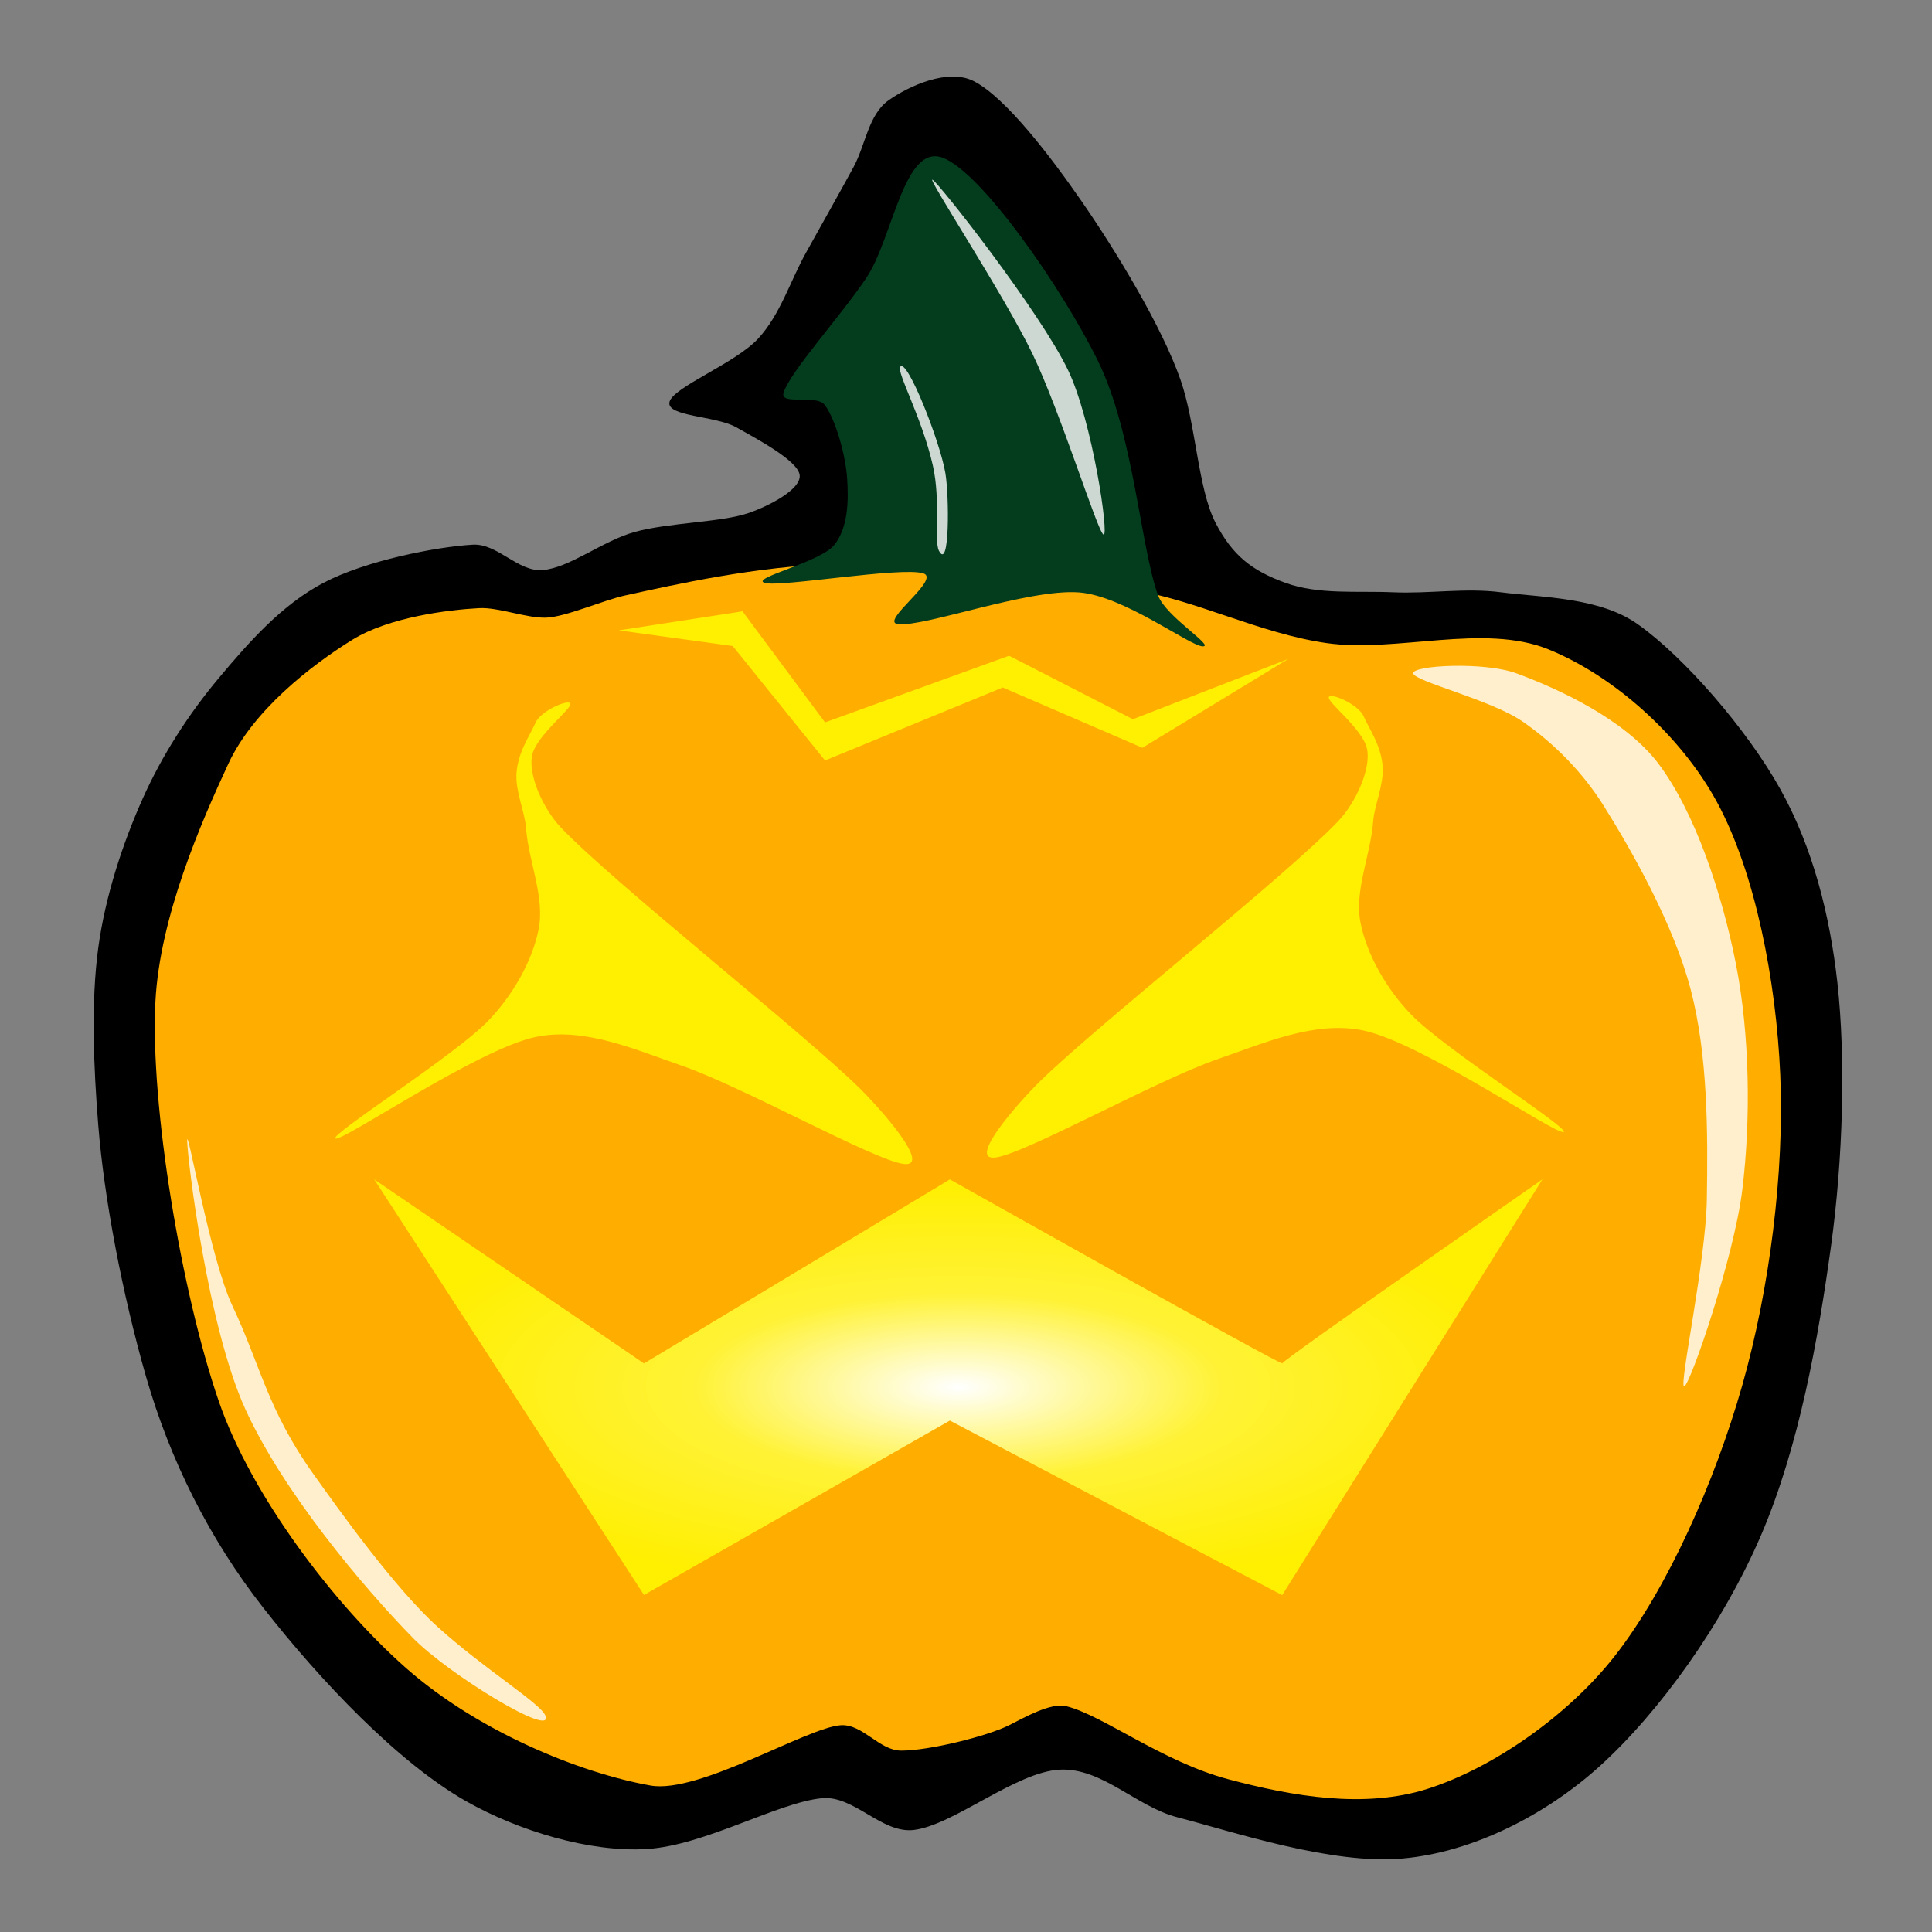 <?xml version="1.0" encoding="UTF-8" standalone="no"?>
<!DOCTYPE svg PUBLIC "-//W3C//DTD SVG 1.1//EN" "http://www.w3.org/Graphics/SVG/1.1/DTD/svg11.dtd">
<svg width="50px" height="50px" viewBox="0 0 50 50" version="1.1" xmlns="http://www.w3.org/2000/svg" xmlns:xlink="http://www.w3.org/1999/xlink" xml:space="preserve" style="fill-rule:evenodd;clip-rule:evenodd;stroke-linejoin:round;stroke-miterlimit:1.414;">
    <rect x="0" y="0" width="50" height="50" fill="#808080" stroke="none"/>
    <g transform="matrix(0.167,0,0,0.167,-0.249,-0.359)">
        <g id="Layer2">
            <path d="M16.721,176.557C15.987,167.406 15.574,157.459 16.721,149.016C17.804,141.05 20.492,132.869 23.607,125.902C26.614,119.175 30.738,112.787 35.41,107.213C40.082,101.639 45.166,95.858 51.639,92.459C58.197,89.016 69.098,86.885 74.754,86.557C78.585,86.335 81.748,90.792 85.574,90.492C89.754,90.164 94.878,85.963 99.836,84.59C105.164,83.115 113.279,83.115 117.541,81.639C120.639,80.567 125.738,77.951 125.41,75.738C125.082,73.525 118.934,70.246 115.574,68.361C112.361,66.558 104.672,66.721 105.246,64.426C105.82,62.131 115.492,58.443 119.016,54.59C122.434,50.854 123.934,45.738 126.393,41.311C128.852,36.885 131.639,31.967 133.77,28.033C135.621,24.616 136.066,19.918 139.18,17.705C142.295,15.492 148.444,12.648 152.459,14.754C157.459,17.377 164.426,26.567 169.18,33.443C174.508,41.148 181.557,52.787 184.426,60.984C186.819,67.82 187.131,77.869 189.836,83.115C192.483,88.248 195.492,90.574 200.656,92.459C205.82,94.344 211.803,93.689 217.377,93.934C222.945,94.18 228.571,93.217 234.098,93.934C240.41,94.754 249.33,94.684 255.246,98.852C262.459,103.934 272.213,115.164 277.377,124.426C282.454,133.533 285.078,144.064 286.23,154.426C287.541,166.23 287.106,181.763 285.246,195.246C283.279,209.508 280.328,226.23 274.426,240C268.525,253.77 258.607,267.541 249.344,275.902C241.096,283.347 229.836,289.18 218.852,290.164C207.869,291.148 192.787,286.066 183.934,283.77C177.599,282.128 172.275,276.078 165.738,276.393C158.934,276.721 149.262,285 143.115,285.738C138.122,286.337 133.858,280.337 128.852,280.82C122.049,281.475 110.738,288.115 101.803,288.689C92.869,289.262 81.773,285.84 73.77,281.311C63.197,275.328 51.148,262.623 42.295,251.311C33.883,240.563 27.787,228.279 24.098,215.41C20.41,202.541 17.623,187.787 16.721,176.557Z"/>
        </g>
        <g id="Layer1">
            <path d="M207.049,101.803C196.618,100.302 186.96,95.131 176.557,93.443C163.934,91.393 145.082,89.098 131.311,89.508C118.677,89.884 106.23,92.705 98.361,94.426C94.911,95.181 89.098,97.787 86.066,97.869C83.053,97.95 78.747,96.235 75.738,96.393C71.066,96.639 61.81,97.749 56.066,101.311C49.59,105.328 40.693,112.291 36.885,120.492C32.623,129.672 26.245,144.265 25.574,157.377C24.751,173.457 29.59,202.459 35.41,219.344C40.453,233.977 53.361,250.902 64.426,260.656C75.492,270.41 91.23,276.885 102.295,278.852C109.812,280.189 126.557,269.836 131.803,269.508C135.176,269.297 137.768,273.443 141.148,273.443C145.492,273.443 154.426,271.23 157.869,269.508C160.107,268.389 164.292,265.959 166.721,266.557C172.377,267.951 181.639,275.164 191.803,277.869C201.795,280.528 212.938,282.493 222.787,279.344C232.787,276.148 244.504,268.052 251.803,258.689C259.918,248.279 267.266,231.699 271.475,216.885C275.738,201.885 278.033,183.77 277.377,168.689C276.748,154.228 273.525,137.377 267.541,126.393C261.933,116.1 251.557,106.885 241.475,102.787C231.393,98.689 217.869,103.361 207.049,101.803Z" style="fill:rgb(255,174,0);"/>
            <path d="M97.377,99.836L116.557,96.885L129.344,114.098L157.869,103.77L177.049,113.607L201.148,104.262L178.525,118.033L156.885,108.689L129.344,120L115.039,102.264L97.377,99.836Z" style="fill:rgb(255,239,0);"/>
            <g transform="matrix(1,0,0,1,-1,1)">
                <path d="M120.984,91.475C118.689,90.738 129.672,88.279 131.803,85.574C133.934,82.869 134.009,78.742 133.77,75.246C133.525,71.639 131.967,66.148 130.328,63.934C129.001,62.143 123.245,64.088 123.934,61.967C125,58.689 132.646,50.294 136.721,44.262C140.82,38.197 142.541,23.443 148.525,25.574C154.508,27.705 167.049,45.738 172.623,57.049C178.159,68.284 179.262,86.066 181.967,93.443C183.167,96.715 190.902,101.393 188.852,101.311C186.803,101.23 176.628,93.458 169.672,92.951C161.803,92.377 145.656,98.361 141.639,97.869C138.729,97.512 148.375,90.867 145.574,90C142.131,88.934 123.279,92.213 120.984,91.475Z" style="fill:rgb(3,61,29);"/>
            </g>
        </g>
        <g>
            <g transform="matrix(1,0,0,1,-7,4)">
                <path d="M96.885,107.213C97.049,108.033 91.706,112.081 90.984,115.082C90.233,118.199 92.722,123.572 95.41,126.393C103.607,135 132.787,158.033 141.639,166.721C144.89,169.912 153.044,179.09 148.525,178.525C143.934,177.951 123.607,166.557 114.098,163.279C106.834,160.774 98.994,157.266 91.475,158.852C82.541,160.738 61.721,175 60.492,174.59C59.262,174.18 78.852,161.803 84.098,156.393C87.878,152.495 90.984,147.131 91.967,142.131C92.951,137.131 90.387,131.666 90,126.393C89.829,124.057 88.351,120.738 88.525,118.033C88.741,114.663 90.704,111.973 91.475,110.164C92.281,108.274 96.721,106.393 96.885,107.213Z" style="fill:rgb(255,239,0);"/>
            </g>
            <g transform="matrix(-1,0,0,1,304.295,3)">
                <path d="M96.885,107.213C97.049,108.033 91.706,112.081 90.984,115.082C90.233,118.199 92.722,123.572 95.41,126.393C103.607,135 132.787,158.033 141.639,166.721C144.89,169.912 153.044,179.09 148.525,178.525C143.934,177.951 123.607,166.557 114.098,163.279C106.834,160.774 98.994,157.266 91.475,158.852C82.541,160.738 61.721,175 60.492,174.59C59.262,174.18 78.852,161.803 84.098,156.393C87.878,152.495 90.984,147.131 91.967,142.131C92.951,137.131 90.387,131.666 90,126.393C89.829,124.057 88.351,120.738 88.525,118.033C88.741,114.663 90.704,111.973 91.475,110.164C92.281,108.274 96.721,106.393 96.885,107.213Z" style="fill:rgb(255,239,0);"/>
            </g>
            <g transform="matrix(1,0,0,1,-6.91,-13.279)">
                <path d="M66.393,198.197L108.197,226.721L155.607,198.2C155.607,198.2 207.131,227.192 207.131,226.7C207.131,226.208 247.426,198.2 247.426,198.2L207.1,262.623L155.6,235.574L108.2,262.6L66.393,198.197Z" style="fill:url(#_Radial1);"/>
            </g>
        </g>
        <g id="Layer3">
            <g opacity="0.797">
                <path d="M146,30C146.917,30.417 162.583,50.333 167,59.5C170.774,67.334 173.417,85.417 172.5,85C171.583,84.583 165.853,66.034 161.5,57C157.083,47.833 145.083,29.583 146,30Z" style="fill:white;"/>
                <g transform="matrix(1,0,0,1,-2,-4)">
                    <path d="M143,63C144,61.5 149.167,74.5 150,79.5C150.593,83.056 150.673,94.694 149,91.5C148.213,89.997 149.311,83.805 148.046,78.252C146.366,70.873 142.429,63.856 143,63Z" style="fill:white;"/>
                </g>
                <path d="M220.5,106.5C220.333,105.25 231.496,104.656 236.5,106.5C242.833,108.833 253.26,113.565 258.5,120.5C264.167,128 268.359,140.628 270.5,151.5C272.667,162.5 272.833,175.583 271.5,186.5C270.215,197.022 263.417,216.75 262.5,217C261.583,217.25 265.842,197.736 266,188C266.167,177.75 266.167,165.667 263.5,155.5C260.833,145.333 254.333,133.917 250,127C246.808,121.906 242.417,117.417 237.5,114C232.583,110.583 220.667,107.75 220.5,106.5Z" style="fill:white;"/>
                <path d="M30.5,179C30.583,182.083 33.667,207.667 39.5,220.5C45.333,233.333 57.75,248.083 65.5,256C71.039,261.658 87.5,271.667 86,268C85.218,266.088 76.543,260.823 69.224,254.184C62.508,248.092 53.748,235.764 50,230.5C42.948,220.597 41.833,213.667 37.5,204.5C34.007,197.111 30.417,175.917 30.5,179Z" style="fill:white;"/>
            </g>
        </g>
    </g>
    <defs>
        <radialGradient id="_Radial1" cx="0" cy="0" r="1" gradientUnits="userSpaceOnUse" gradientTransform="matrix(90.516,0,0,32.213,156.91,230.41)"><stop offset="0" style="stop-color:white;stop-opacity:1"/><stop offset="0.45" style="stop-color:rgb(255,242,54);stop-opacity:1"/><stop offset="1" style="stop-color:rgb(255,239,0);stop-opacity:1"/></radialGradient>
    </defs>
</svg>
